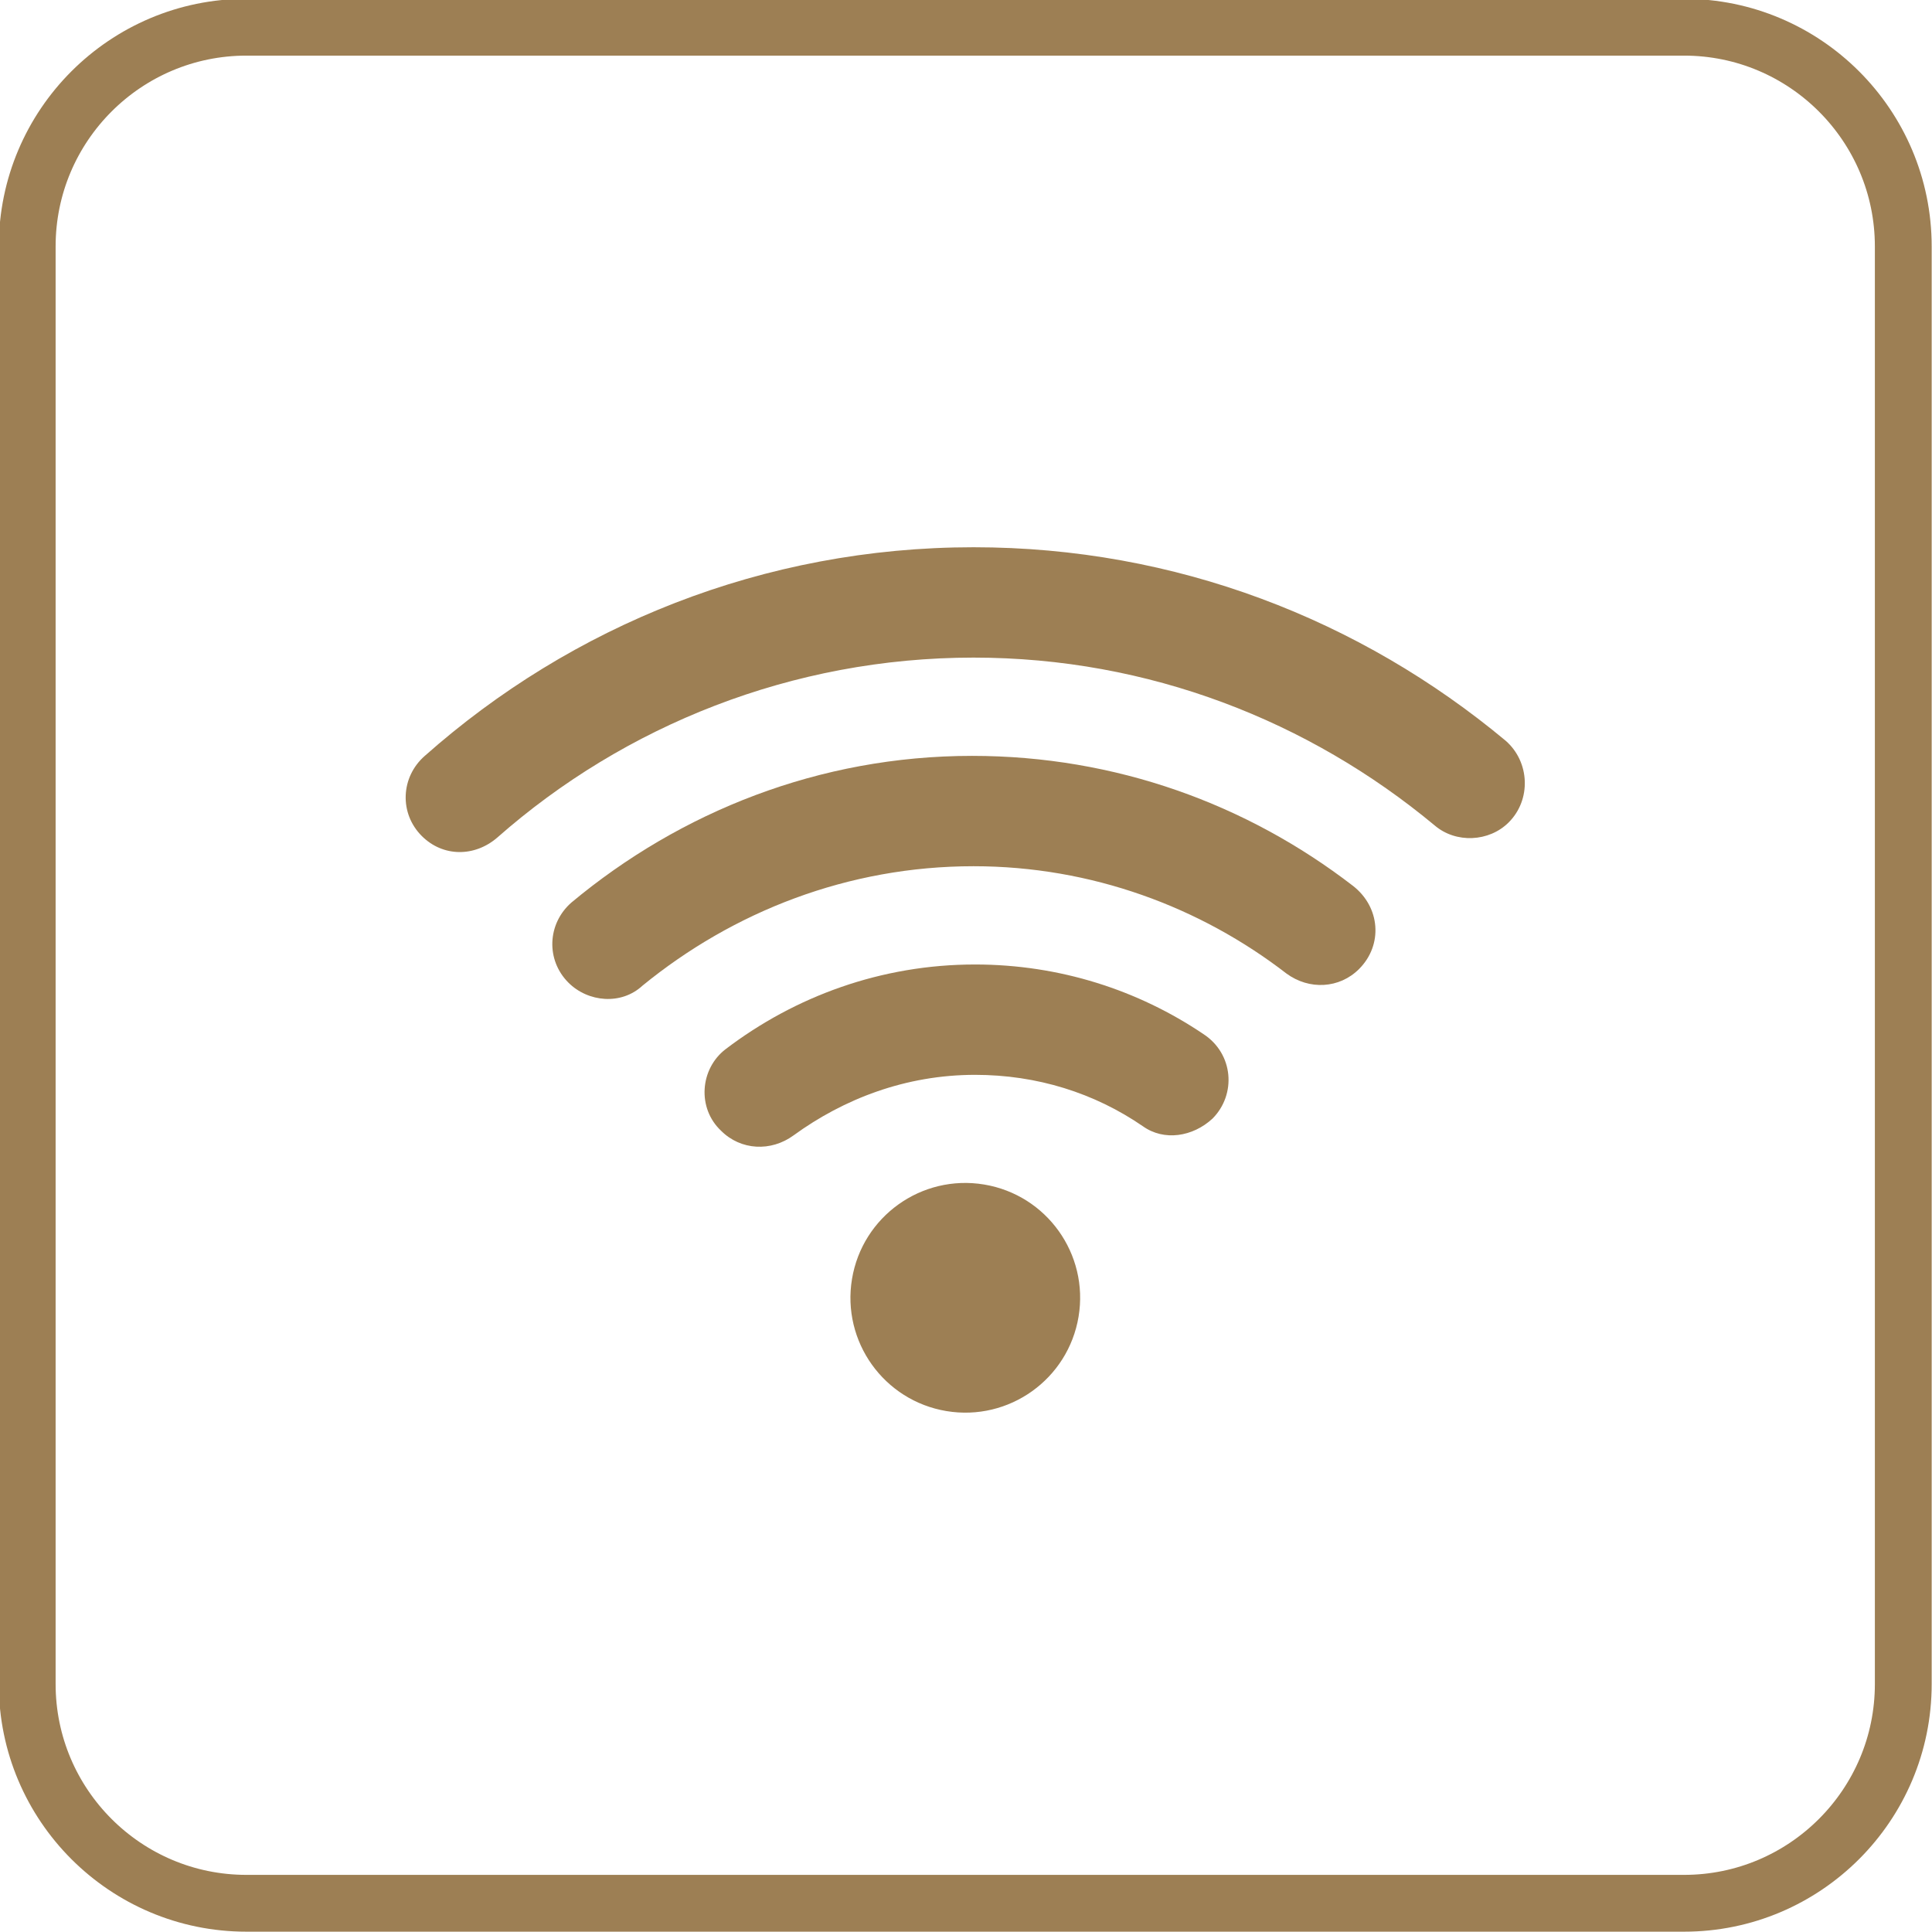 <?xml version="1.0" encoding="utf-8"?>
<!-- Generator: Adobe Illustrator 27.9.0, SVG Export Plug-In . SVG Version: 6.00 Build 0)  -->
<svg version="1.1" id="レイヤー_1" xmlns="http://www.w3.org/2000/svg" xmlns:xlink="http://www.w3.org/1999/xlink" x="0px"
	 y="0px" width="127.8px" height="127.8px" viewBox="0 0 127.8 127.8" style="enable-background:new 0 0 127.8 127.8;"
	 xml:space="preserve">
<style type="text/css">
	.st0{fill:#9D7F54;}
	.st1{fill:none;stroke:#9D7F54;stroke-width:3.758;stroke-miterlimit:10;}
</style>
<g>
	<g>
		<path class="st0" d="M64.5,71.1c4.1,0,7.9,1.2,11.1,3.4c1.4,1,3.3,0.7,4.6-0.5l0,0c1.6-1.6,1.4-4.3-0.6-5.6
			c-4.3-2.9-9.5-4.6-15.1-4.6c-6.2,0-11.9,2.1-16.5,5.6c-1.7,1.3-1.9,3.9-0.3,5.4l0,0c1.3,1.3,3.3,1.4,4.8,0.3
			C55.8,72.7,59.9,71.1,64.5,71.1z"/>
		<path class="st0" d="M64.4,57.3c7.8,0,15,2.7,20.7,7.1c1.5,1.1,3.5,1,4.8-0.3l0,0c1.6-1.6,1.4-4.1-0.4-5.5
			c-7-5.4-15.7-8.6-25.2-8.6c-10.1,0-19.3,3.7-26.5,9.7c-1.6,1.4-1.7,3.8-0.2,5.3l0,0c1.3,1.3,3.5,1.5,4.9,0.2
			C48.5,60.3,56.1,57.3,64.4,57.3z"/>
		<path class="st0" d="M64.4,43.5c11.6,0,22.2,4.2,30.5,11.1c1.4,1.2,3.6,1.1,4.9-0.2l0,0c1.5-1.5,1.4-4-0.2-5.4
			C90,41,77.8,36.2,64.4,36.2c-13.9,0-26.6,5.2-36.3,13.8c-1.6,1.4-1.7,3.8-0.2,5.3l0,0c1.4,1.4,3.5,1.4,5,0.1
			C41.3,48,52.4,43.5,64.4,43.5z"/>
		
			<ellipse transform="matrix(0.164 -0.986 0.986 0.164 -31.324 134.766)" class="st0" cx="63.9" cy="85.9" rx="7.6" ry="7.6"/>
	</g>
	<path class="st1" d="M111.4,125.9H16.3c-8,0-14.5-6.5-14.5-14.5V16.3c0-8,6.5-14.5,14.5-14.5h95.1c8,0,14.5,6.5,14.5,14.5v95.1
		C125.9,119.4,119.4,125.9,111.4,125.9z"/>
</g>
</svg>
